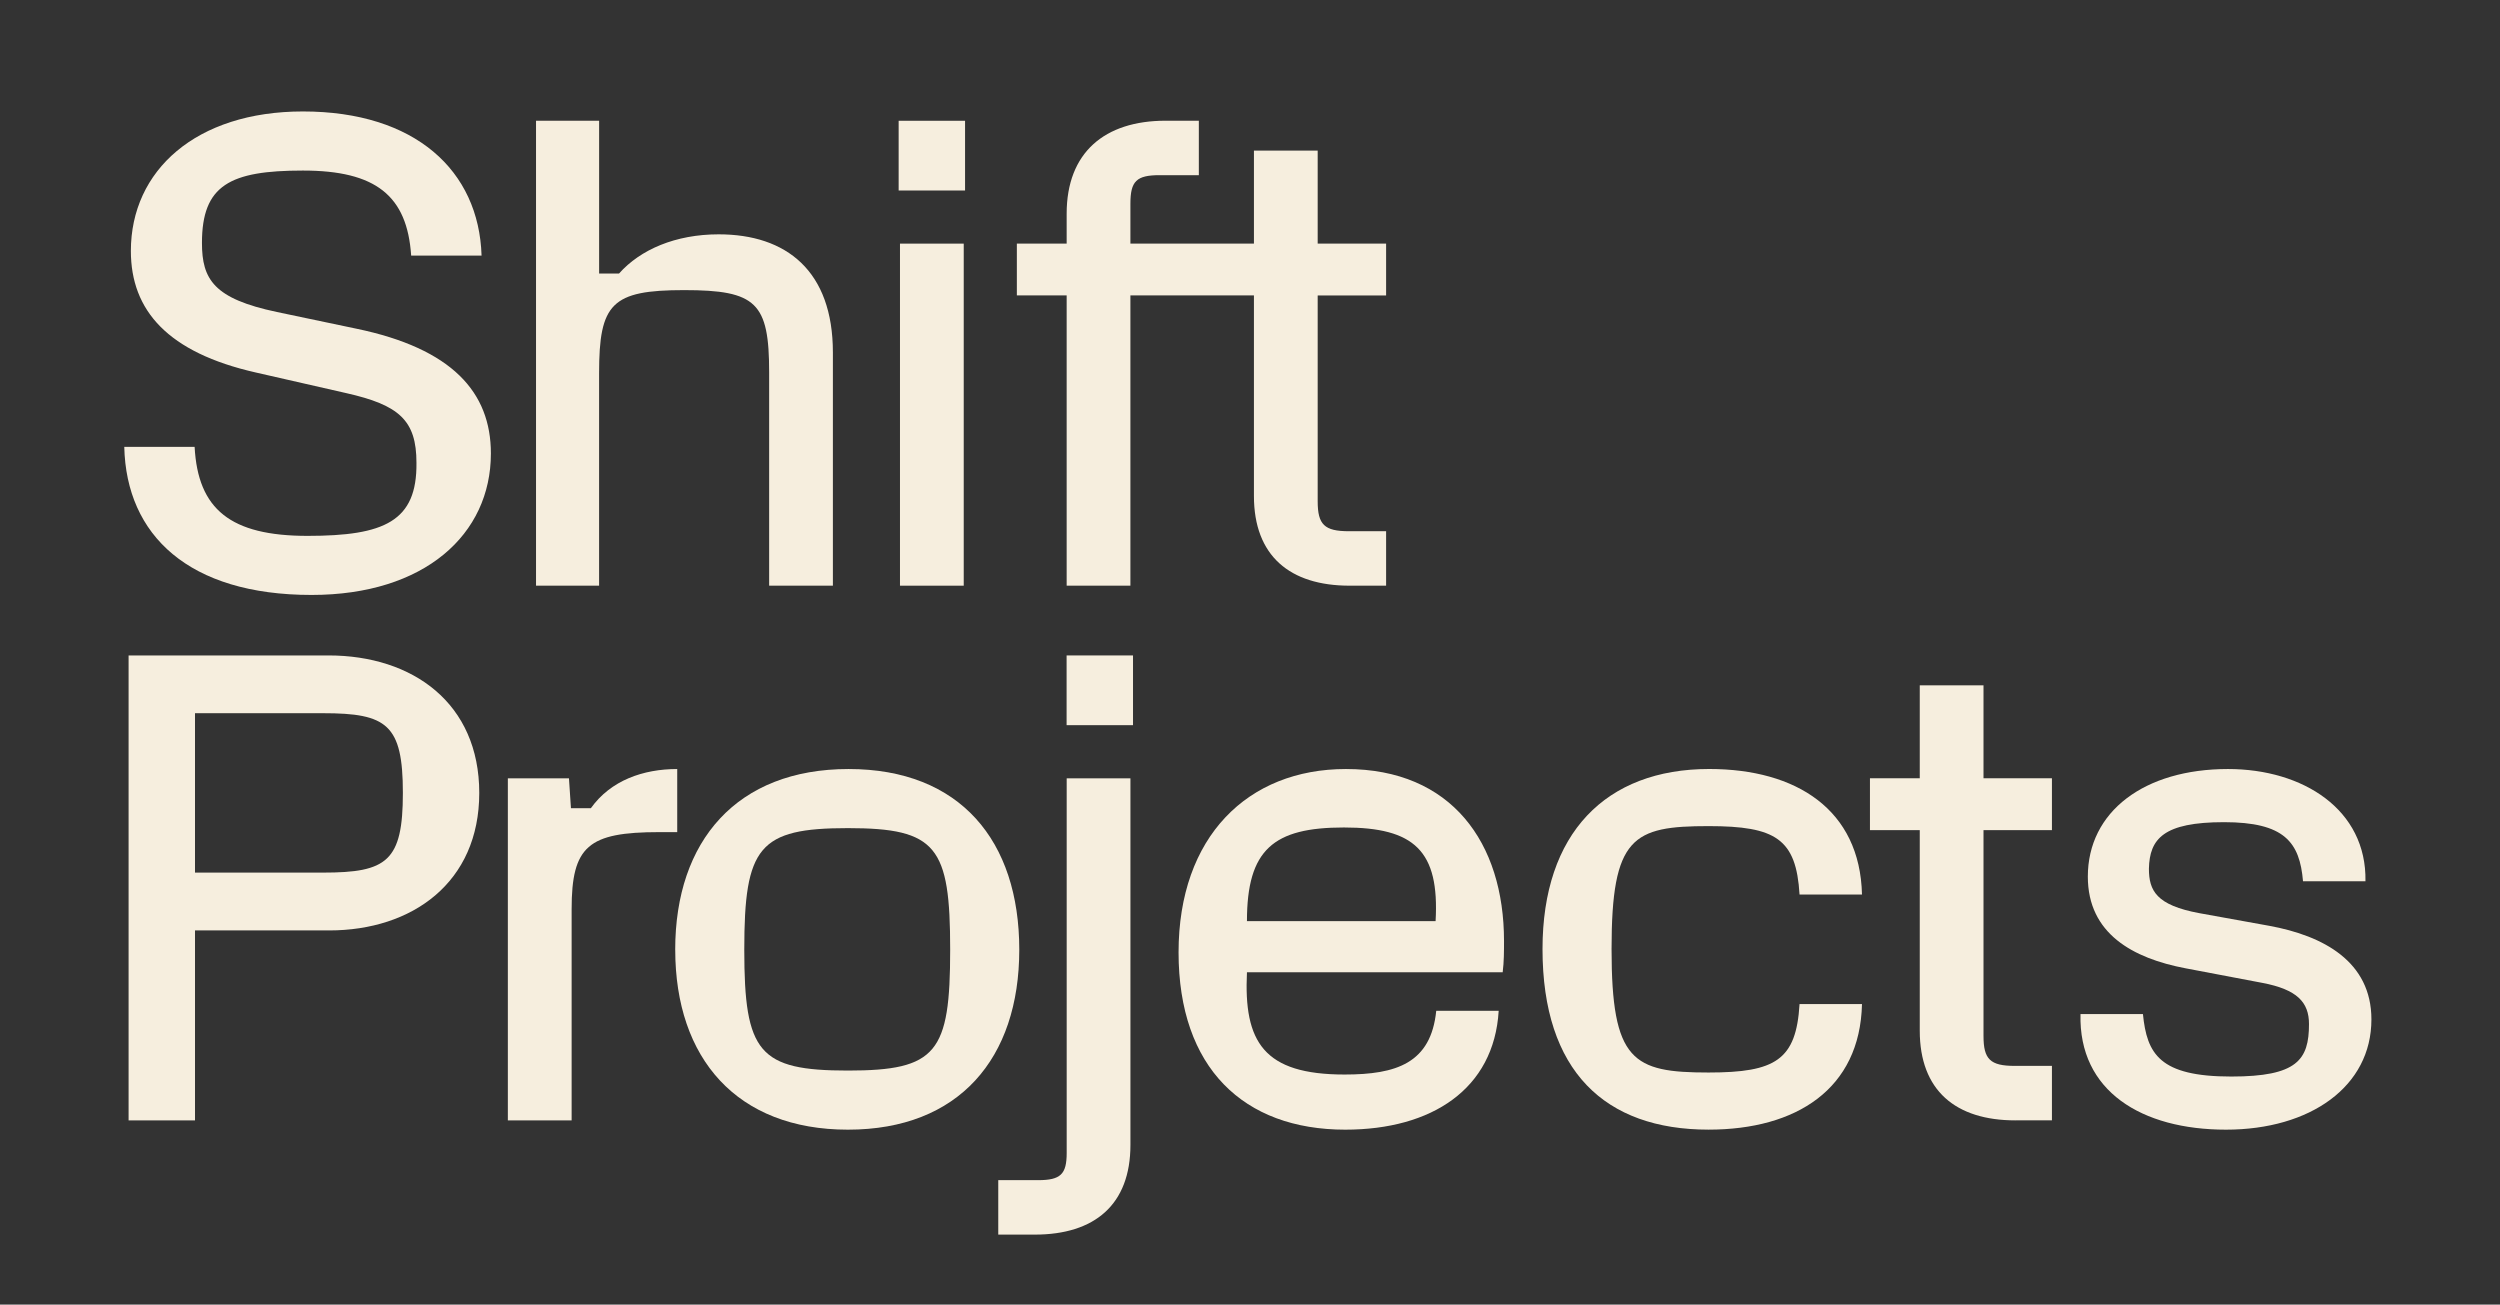 <?xml version="1.0" encoding="UTF-8"?>
<svg id="Layer_1" data-name="Layer 1" xmlns="http://www.w3.org/2000/svg" viewBox="0 0 844.74 440.82">
  <rect x="0" y="0" width="844.74" height="440.82" fill="#333333" stroke="none"/>
  <defs>
    <style>
      .cls-1 {
        fill: #f6eede;
      }
    </style>
  </defs>
  <path class="cls-1" d="M41.97,151h23.79c1.12,21.1,12.12,30.07,38.15,30.07s37.03-4.94,36.81-24.69c0-14.36-5.83-19.52-23.79-23.56l-30.52-6.96c-29.62-6.73-42.19-20.87-42.19-41.07,0-27.16,21.99-47.13,58.13-47.13,37.93,0,59.47,19.97,60.37,48.7h-23.79c-1.35-20.2-11.89-28.73-36.58-28.73s-34.11,4.94-34.11,24.46c0,12.34,4.04,18.85,25.36,23.34l26.71,5.61c32.54,6.73,45.56,21.54,45.56,42.19,0,27.38-22.44,47.8-60.59,47.8-41.52,0-62.62-20.2-63.29-50.05Z"/>
  <path class="cls-1" d="M181.12,197.9V40.8h21.32v51.62h6.73c7.18-8.08,19.08-13.24,33.66-13.24,22.89,0,38.6,12.34,38.6,39.95v78.77h-21.54v-72.04c0-23.56-4.26-27.83-28.73-27.83s-28.73,4.49-28.73,28.05v71.82h-21.32Z"/>
  <path class="cls-1" d="M303.65,64.37v-23.56h22.44v23.56h-22.44ZM304.1,197.9v-115.58h21.54v115.58h-21.54Z"/>
  <path class="cls-1" d="M468.36,99.83h-23.12v69.57c0,7.85,2.25,10.1,10.55,10.1h12.57v18.4h-12.34c-20.2,0-32.32-10.1-32.32-30.3v-67.78h-41.74v98.07h-21.54v-98.07h-16.83v-17.51h16.83v-10.1c0-20.65,12.79-31.42,33.44-31.42h11.22v18.4h-13.24c-7.85,0-9.88,2.02-9.88,9.65v13.47h41.74v-31.42h21.54v31.42h23.12v17.51Z"/>
  <path class="cls-1" d="M43.45,378.57v-157.1h67.55c28.5,0,50.94,16.16,50.94,46.46s-22.67,46.46-50.72,46.46h-45.33v64.19h-22.44ZM65.89,294.85h43.31c21.54,0,26.93-3.82,26.93-26.93s-5.39-26.93-26.93-26.93h-43.31v53.86Z"/>
  <path class="cls-1" d="M171.6,378.57v-115.58h20.65l.67,10.1h6.73c6.73-9.43,17.73-13.24,29.18-13.24v21.32h-6.06c-24.01,0-29.62,4.71-29.62,26.03v71.37h-21.54Z"/>
  <path class="cls-1" d="M228.15,320.89c0-36.81,20.87-61.04,58.58-61.04s57.68,24.24,57.68,61.04-20.42,60.82-57.9,60.82-58.35-24.01-58.35-60.82ZM321.06,320.89c0-34.79-4.49-41.07-34.56-41.07s-35.01,6.28-35.01,41.07,4.94,40.85,35.01,40.85,34.56-6.06,34.56-40.85Z"/>
  <path class="cls-1" d="M421.34,328.52c-1.12,23.56,5.61,34.56,32.99,34.56,17.51,0,29.18-3.82,30.97-21.54h21.1c-1.57,26.48-22.67,40.17-51.84,40.17-34.34,0-56.33-20.87-56.33-59.92s23.34-61.94,56.56-61.94c35.68,0,53.41,24.91,53.41,58.13,0,3.37,0,6.96-.45,10.55h-86.4ZM421.34,311.24h63.74c1.35-23.79-7.18-31.64-30.97-31.64s-32.77,7.41-32.77,31.64Z"/>
  <path class="cls-1" d="M521.21,320.66c0-39.05,21.32-60.82,56.33-60.82,29.4,0,50.95,13.69,51.62,42.42h-21.1c-1.12-18.85-8.08-23.12-30.75-23.12-25.58,0-32.77,3.59-32.77,41.52s7.18,41.74,32.77,41.74c22.67,0,29.62-4.26,30.75-23.12h21.1c-.67,28.73-22.22,42.42-51.84,42.42-35.01,0-56.11-19.75-56.11-61.04Z"/>
  <path class="cls-1" d="M681,378.57c-20.2,0-32.32-10.1-32.32-30.3v-67.78h-16.83v-17.51h16.83v-31.42h21.54v31.42h23.12v17.51h-23.12v69.57c0,7.85,2.24,10.1,10.55,10.1h12.57v18.4h-12.34Z"/>
  <path class="cls-1" d="M702.99,342.66h21.1c1.35,13.47,5.61,21.1,29.85,21.1,22.22,0,26.26-5.61,26.26-17.73,0-7.41-4.04-11.67-15.71-13.91l-26.03-4.94c-17.73-3.37-32.99-11.67-32.99-30.97,0-21.99,19.08-36.36,47.35-36.36,25.36,0,46.91,13.69,46.46,37.93h-21.1c-1.12-13.24-6.28-19.97-26.71-19.97s-25.14,5.61-25.36,15.71c0,7.41,2.47,12.34,17.06,15.04l23.56,4.26c18.4,3.37,34.56,12.12,34.56,31.64,0,22.67-20.65,37.25-49.15,37.25s-49.82-13.02-49.15-39.05Z"/>
  <path class="cls-1" d="M337.31,417.17v-18.4h13.47c7.63,0,9.65-2.02,9.65-9.2v-126.58h21.54v123.88c0,20.2-12.12,30.3-32.32,30.3h-12.34Z"/>
  <rect class="cls-1" x="360.4" y="221.47" width="22.44" height="23.56"/>
</svg>
